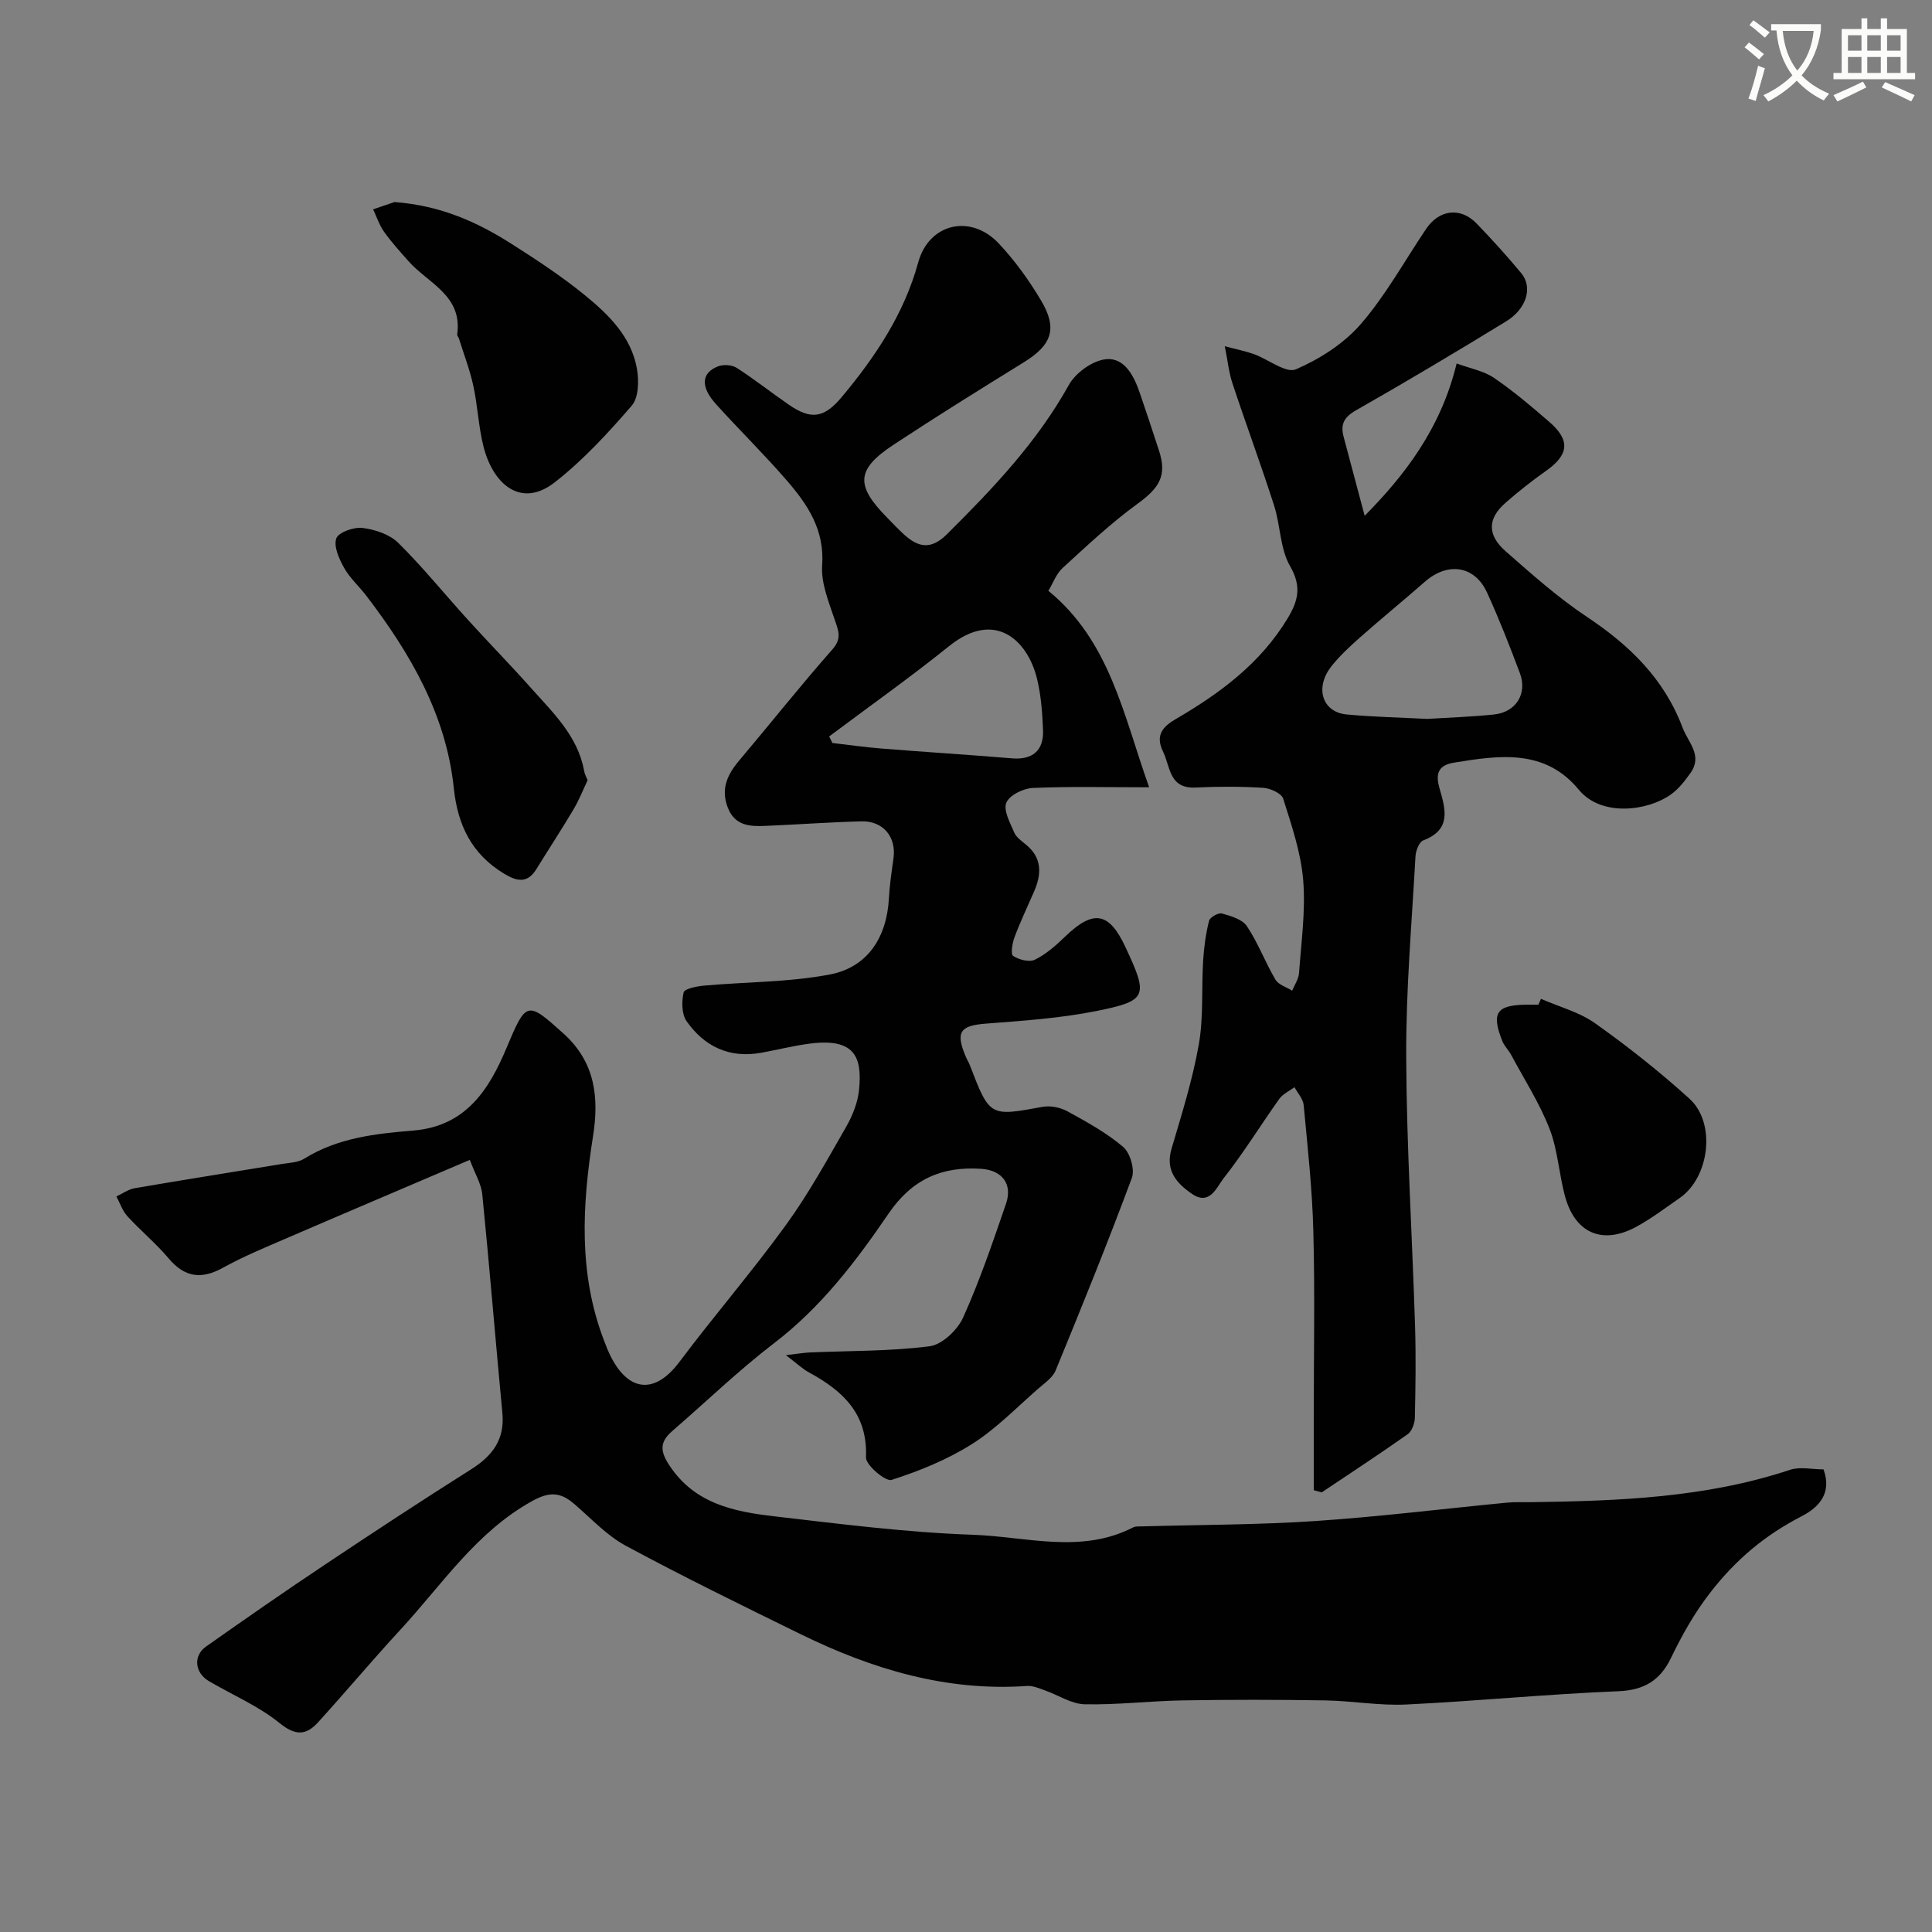 <svg enable-background="new 0 0 400 400" viewBox="0 0 400 400" xmlns="http://www.w3.org/2000/svg"><rect x="0" y="0" width="400" height="400" fill="#808080" stroke="none"/><path d="m362.1 8.8c1.1.8 2.1 1.6 3.1 2.4l-1 1.1c-1.3-1.1-2.3-2-3-2.5zm1.9 4.8c.5.2.9.4 1.4.5-.6 2.3-1.3 4.5-1.9 6.8l-1.5-.5c.8-2.1 1.4-4.3 2-6.8zm-1-9.4c1.3.9 2.4 1.8 3.4 2.5l-1 1.1c-1.4-1.2-2.4-2.1-3.2-2.6zm3.7 2.2v-1.4h10.3v1.2c-.5 3.6-1.8 6.8-4 9.4 1.5 1.6 3.4 2.8 5.7 3.8-.3.4-.7.8-1.1 1.4-2.3-1.1-4.1-2.5-5.6-4.1-1.6 1.6-3.6 3.1-5.9 4.3-.3-.5-.7-.9-1-1.3 2.4-1.1 4.4-2.5 6-4.1-1.9-2.5-3-5.6-3.3-9.3h-1.1zm8.8 0h-6.4c.3 3.3 1.3 6 3 8.2 2-2.2 3.1-5.1 3.4-8.2z" fill="#fbfcfa"/><path d="m385.3 3.8h1.3v2.2h2.8v-2.2h1.3v2.2h4.1v9.1h1.7v1.3h-16.9v-1.3h1.7v-9.1h4.1v-2.2zm.4 13.1.7 1.2c-1.8.9-3.8 1.9-6 2.9-.2-.4-.5-.8-.8-1.3 2.3-1 4.3-1.9 6.1-2.8zm-3.1-6.4h2.8v-3.2h-2.8zm0 4.6h2.8v-3.3h-2.8zm4-4.6h2.8v-3.2h-2.8zm0 4.6h2.8v-3.3h-2.8zm3.7 1.9c2.1.9 4.1 1.8 6.1 2.7l-.7 1.3c-2.2-1.1-4.2-2-6.1-2.9zm3.2-9.7h-2.8v3.2h2.8zm-2.8 7.8h2.8v-3.3h-2.8z" fill="#fbfcfa"/><g fill="#010102"><path d="m97.27 240.14c-13.24 5.66-25.74 10.96-38.21 16.34-4.34 1.87-8.74 3.7-12.87 5.98-4.48 2.48-7.94 2.04-11.29-1.94-2.61-3.1-5.79-5.72-8.53-8.72-1.02-1.12-1.53-2.71-2.27-4.09 1.26-.58 2.46-1.48 3.78-1.7 10.12-1.74 20.27-3.34 30.41-5.01 1.6-.26 3.42-.3 4.71-1.11 6.93-4.33 14.79-5.18 22.56-5.82 10.91-.9 15.69-8.49 19.3-17.08 4.1-9.78 4.26-9.8 11.8-3.01 6.69 6.02 7.35 13.45 6.12 21.26-2.25 14.28-3.04 28.38 2.24 42.21.46 1.22.93 2.44 1.53 3.59 3.81 7.31 9.2 7.48 14.1.95 7.17-9.56 15-18.63 22.02-28.3 4.68-6.44 8.55-13.48 12.52-20.4 1.35-2.35 2.43-5.1 2.68-7.76.62-6.58-.79-10.68-10.22-9.46-3.39.44-6.73 1.29-10.1 1.9-6.55 1.18-11.73-1.31-15.4-6.54-1.03-1.47-1.04-4.08-.61-5.96.17-.77 2.73-1.27 4.25-1.41 8.67-.78 17.5-.68 26-2.3 7.87-1.49 11.82-7.73 12.25-15.79.15-2.77.57-5.53.95-8.28.61-4.41-2.14-7.77-6.68-7.64-6.61.18-13.2.66-19.81.94-3.21.14-6.31.01-7.79-3.71-1.54-3.87-.15-6.89 2.33-9.82 6.46-7.65 12.68-15.5 19.3-23.01 2.03-2.3 1.23-3.89.47-6.17-1.22-3.65-2.85-7.55-2.59-11.22.53-7.34-3-12.59-7.3-17.56-4.7-5.43-9.85-10.48-14.67-15.81-3.25-3.6-3.08-6.48.41-7.84 1.11-.43 2.88-.32 3.86.31 3.71 2.38 7.17 5.13 10.8 7.63 4.6 3.18 7.31 2.78 10.96-1.59 6.95-8.33 12.89-17.18 15.83-27.88 2.23-8.1 10.87-10.1 16.7-3.89 3.33 3.55 6.25 7.61 8.74 11.8 3.47 5.84 2.2 9.21-3.61 12.8-9.02 5.57-18.02 11.17-26.87 17-7.81 5.14-8.01 8.44-1.42 15.12 1.17 1.19 2.31 2.41 3.54 3.53 2.97 2.69 5.58 3.19 8.89-.1 9.49-9.43 18.63-19.04 25.22-30.89 1.4-2.52 4.92-5.05 7.68-5.32 3.84-.38 5.78 3.44 6.98 6.92 1.38 4 2.7 8.02 4.01 12.04 1.66 5.11.12 7.64-4.43 10.95-5.5 4-10.49 8.7-15.52 13.3-1.34 1.22-2.01 3.17-2.96 4.74 12.78 10.5 15.46 25.54 20.86 40.68-8.73 0-16.44-.2-24.12.14-1.95.09-4.82 1.51-5.45 3.05-.65 1.58.77 4.15 1.62 6.14.42 1 1.5 1.77 2.4 2.5 3.42 2.77 3.3 6.13 1.72 9.76-1.37 3.15-2.85 6.25-4.05 9.46-.46 1.22-.82 3.52-.28 3.87 1.21.79 3.35 1.34 4.51.77 2.3-1.13 4.34-2.93 6.21-4.74 5.88-5.68 9.11-5.18 12.52 2.11 4.77 10.2 4.6 11.13-5.95 13.25-7.52 1.51-15.26 2.03-22.94 2.62-5.31.41-6.32 1.7-4.18 6.79.25.61.61 1.17.85 1.78 4.14 10.74 4.12 10.67 15.08 8.66 1.63-.3 3.7.13 5.17.94 4 2.19 8.07 4.43 11.51 7.36 1.45 1.23 2.45 4.67 1.8 6.41-4.97 13.39-10.34 26.63-15.77 39.84-.61 1.49-2.25 2.62-3.56 3.75-4.52 3.93-8.75 8.34-13.76 11.51-5.11 3.23-10.89 5.58-16.66 7.43-1.23.4-5.37-3.09-5.3-4.66.38-9.03-4.78-13.78-11.79-17.59-1.35-.73-2.49-1.84-4.79-3.58 2.58-.3 3.78-.51 4.98-.56 8.27-.36 16.59-.23 24.77-1.28 2.59-.33 5.77-3.36 6.94-5.94 3.45-7.64 6.15-15.62 8.88-23.56 1.42-4.12-.83-6.95-5.13-7.24-8.18-.54-14.34 2.15-19.21 9.31-6.7 9.83-13.93 19.33-23.61 26.74-7.37 5.64-14.08 12.13-21.11 18.21-2.58 2.23-2.66 4.08-.62 7.16 5.25 7.94 13.35 9.55 21.65 10.52 13.7 1.59 27.44 3.35 41.21 3.83 11 .38 22.33 4.02 33.13-1.52.55-.28 1.3-.2 1.96-.22 11.93-.34 23.89-.31 35.8-1.11 13.26-.89 26.48-2.54 39.72-3.81 1.65-.16 3.33-.06 5-.09 18.09-.26 36.11-.91 53.54-6.7 2.07-.69 4.56-.09 6.93-.09 1.77 4.88-.87 7.82-4.54 9.71-7.55 3.89-13.61 8.94-18.94 15.84-3.35 4.33-5.81 8.77-8.11 13.51-2.21 4.58-5.5 6.66-10.88 6.87-14.65.59-29.27 2.04-43.92 2.75-5.57.27-11.19-.76-16.8-.85-9.83-.16-19.67-.17-29.5 0-6.77.11-13.54.95-20.3.8-2.75-.06-5.45-1.91-8.2-2.87-1.19-.42-2.48-1-3.68-.92-16.71 1.17-32.09-3.47-46.84-10.69-12.17-5.96-24.36-11.92-36.29-18.35-3.96-2.14-7.18-5.68-10.67-8.66-2.81-2.41-5.06-2.6-8.7-.58-11.6 6.43-18.63 17.28-27.24 26.6-5.82 6.3-11.33 12.89-17.1 19.23-2.44 2.68-4.65 2.81-7.94.14-4.35-3.53-9.72-5.81-14.62-8.68-2.96-1.73-3.33-5.26-.6-7.18 8.11-5.71 16.25-11.38 24.5-16.88 10.04-6.7 20.13-13.34 30.34-19.78 4.45-2.81 7.03-6.19 6.5-11.7-1.43-15.05-2.65-30.13-4.15-45.17-.19-2.19-1.48-4.25-2.59-7.22zm74.4-87.67c.22.45.45.91.67 1.36 3.4.39 6.79.88 10.2 1.15 9 .72 18.01 1.28 27.01 2.03 4.16.34 6.57-1.56 6.4-5.86-.15-3.59-.41-7.25-1.27-10.72-1.95-7.83-8.65-14.32-18.19-6.65-8.07 6.49-16.53 12.48-24.82 18.69z"/><path d="m272 308.53c0-5.06 0-10.11 0-15.17 0-12.83.25-25.66-.09-38.48-.22-8.71-1.19-17.4-2-26.09-.12-1.28-1.24-2.47-1.9-3.7-1.07.8-2.42 1.4-3.15 2.43-3.88 5.45-7.39 11.18-11.52 16.42-1.41 1.79-2.86 5.79-6.57 3.23-3.14-2.17-5.55-4.8-4.22-9.32 2.11-7.14 4.36-14.3 5.65-21.61 1-5.67.54-11.58.9-17.38.17-2.76.55-5.54 1.22-8.22.18-.73 1.94-1.72 2.67-1.51 1.86.52 4.22 1.2 5.17 2.63 2.31 3.46 3.79 7.47 5.91 11.07.63 1.07 2.27 1.53 3.46 2.28.49-1.21 1.33-2.39 1.42-3.63.46-6.42 1.38-12.91.86-19.27-.47-5.71-2.4-11.34-4.14-16.86-.35-1.1-2.67-2.15-4.14-2.24-4.65-.29-9.33-.29-13.99-.06-5.53.27-5.2-4.29-6.76-7.47-1.67-3.42.05-5.2 2.69-6.73 9.15-5.34 17.51-11.52 23.12-20.83 2.17-3.6 2.95-6.57.52-10.78-2.1-3.62-1.99-8.45-3.33-12.6-2.72-8.48-5.82-16.83-8.62-25.29-.74-2.23-.97-4.64-1.58-7.67 2.66.71 4.4 1.05 6.04 1.64 2.98 1.08 6.64 4.03 8.69 3.14 4.95-2.14 9.95-5.34 13.45-9.39 5.18-5.99 9.06-13.1 13.52-19.7 2.7-4 7.1-4.54 10.42-1.11 3.21 3.32 6.31 6.75 9.26 10.3 2.41 2.9 1.14 7.35-3.11 9.96-10.28 6.3-20.64 12.47-31.12 18.44-2.48 1.41-3.23 2.91-2.55 5.46 1.46 5.44 2.9 10.89 4.36 16.37 8.08-8.18 15.76-17.93 19.04-31.54 2.86 1.06 5.63 1.54 7.74 2.99 4.05 2.76 7.82 5.96 11.53 9.18 4.3 3.75 3.94 6.74-.71 10.03-2.94 2.08-5.78 4.31-8.48 6.69-3.67 3.22-3.78 6.61.05 9.98 5.42 4.76 10.86 9.61 16.84 13.59 8.81 5.87 15.98 12.79 19.8 22.92 1.18 3.12 4.22 5.76 1.66 9.39-1.16 1.64-2.46 3.32-4.07 4.47-4.82 3.44-14.41 4.67-19.06-.98-7.04-8.55-16.5-7.14-25.92-5.6-3.47.57-3.68 2.64-2.94 5.25 1.25 4.37 2.56 8.59-3.36 10.84-.85.32-1.54 2.14-1.6 3.3-.77 13.86-1.99 27.73-1.92 41.59.08 18.53 1.25 37.06 1.83 55.59.2 6.35.1 12.71-.04 19.06-.03 1.17-.61 2.77-1.49 3.4-5.85 4.13-11.84 8.05-17.79 12.04-.55-.15-1.1-.3-1.65-.45zm23.48-159.69c4.32-.27 9.09-.42 13.82-.91 4.56-.47 6.97-4.29 5.38-8.55-2.11-5.62-4.3-11.22-6.79-16.67-2.56-5.61-8.13-6.43-12.88-2.27-4.44 3.89-9.01 7.62-13.43 11.53-2.11 1.87-4.22 3.81-5.95 6.01-3.48 4.44-1.86 9.48 3.18 9.94 5.4.51 10.83.62 16.67.92z"/><path d="m81.68 41.83c9.62.73 17.15 4.16 24.21 8.65 5.21 3.32 10.42 6.73 15.19 10.63 4.94 4.03 9.64 8.61 10.8 15.28.42 2.45.35 5.94-1.08 7.59-4.9 5.67-10.07 11.3-15.96 15.89-7.01 5.46-12.81.35-14.76-7.51-1.02-4.09-1.19-8.39-2.09-12.52-.72-3.3-1.96-6.5-2.97-9.74-.1-.31-.4-.62-.36-.89 1.12-8.06-6.04-10.56-10.1-15.15-1.74-1.97-3.51-3.92-5.03-6.05-.99-1.39-1.54-3.1-2.28-4.67 1.79-.61 3.57-1.22 4.43-1.51z"/><path d="m121.66 161.54c-.91 1.9-1.74 4.04-2.9 6-2.49 4.2-5.17 8.29-7.74 12.45-1.87 3.01-4.09 2.45-6.65.9-6.69-4.04-9.62-10.05-10.41-17.69-1.59-15.24-9.03-27.96-18.12-39.86-1.49-1.95-3.4-3.64-4.58-5.75-1.04-1.85-2.21-4.42-1.64-6.11.42-1.25 3.62-2.4 5.41-2.18 2.59.32 5.63 1.32 7.42 3.09 5.1 5.04 9.62 10.65 14.45 15.96 4.33 4.77 8.84 9.37 13.12 14.18 4.53 5.09 9.6 9.87 10.91 17.04.09.65.44 1.24.73 1.97z"/><path d="m319.04 206.8c3.77 1.65 7.93 2.73 11.21 5.06 6.79 4.82 13.36 10.02 19.53 15.61 5.56 5.04 4.17 16.3-2.04 20.58-2.95 2.04-5.83 4.24-8.96 5.94-6.99 3.8-12.58 1.32-14.68-6.04-1.33-4.67-1.53-9.73-3.27-14.21-2.08-5.35-5.25-10.28-7.98-15.37-.53-.99-1.41-1.81-1.81-2.83-2.32-5.83-1.22-7.46 4.97-7.53.83-.01 1.67 0 2.5 0 .17-.41.35-.81.53-1.21z"/></g></svg>